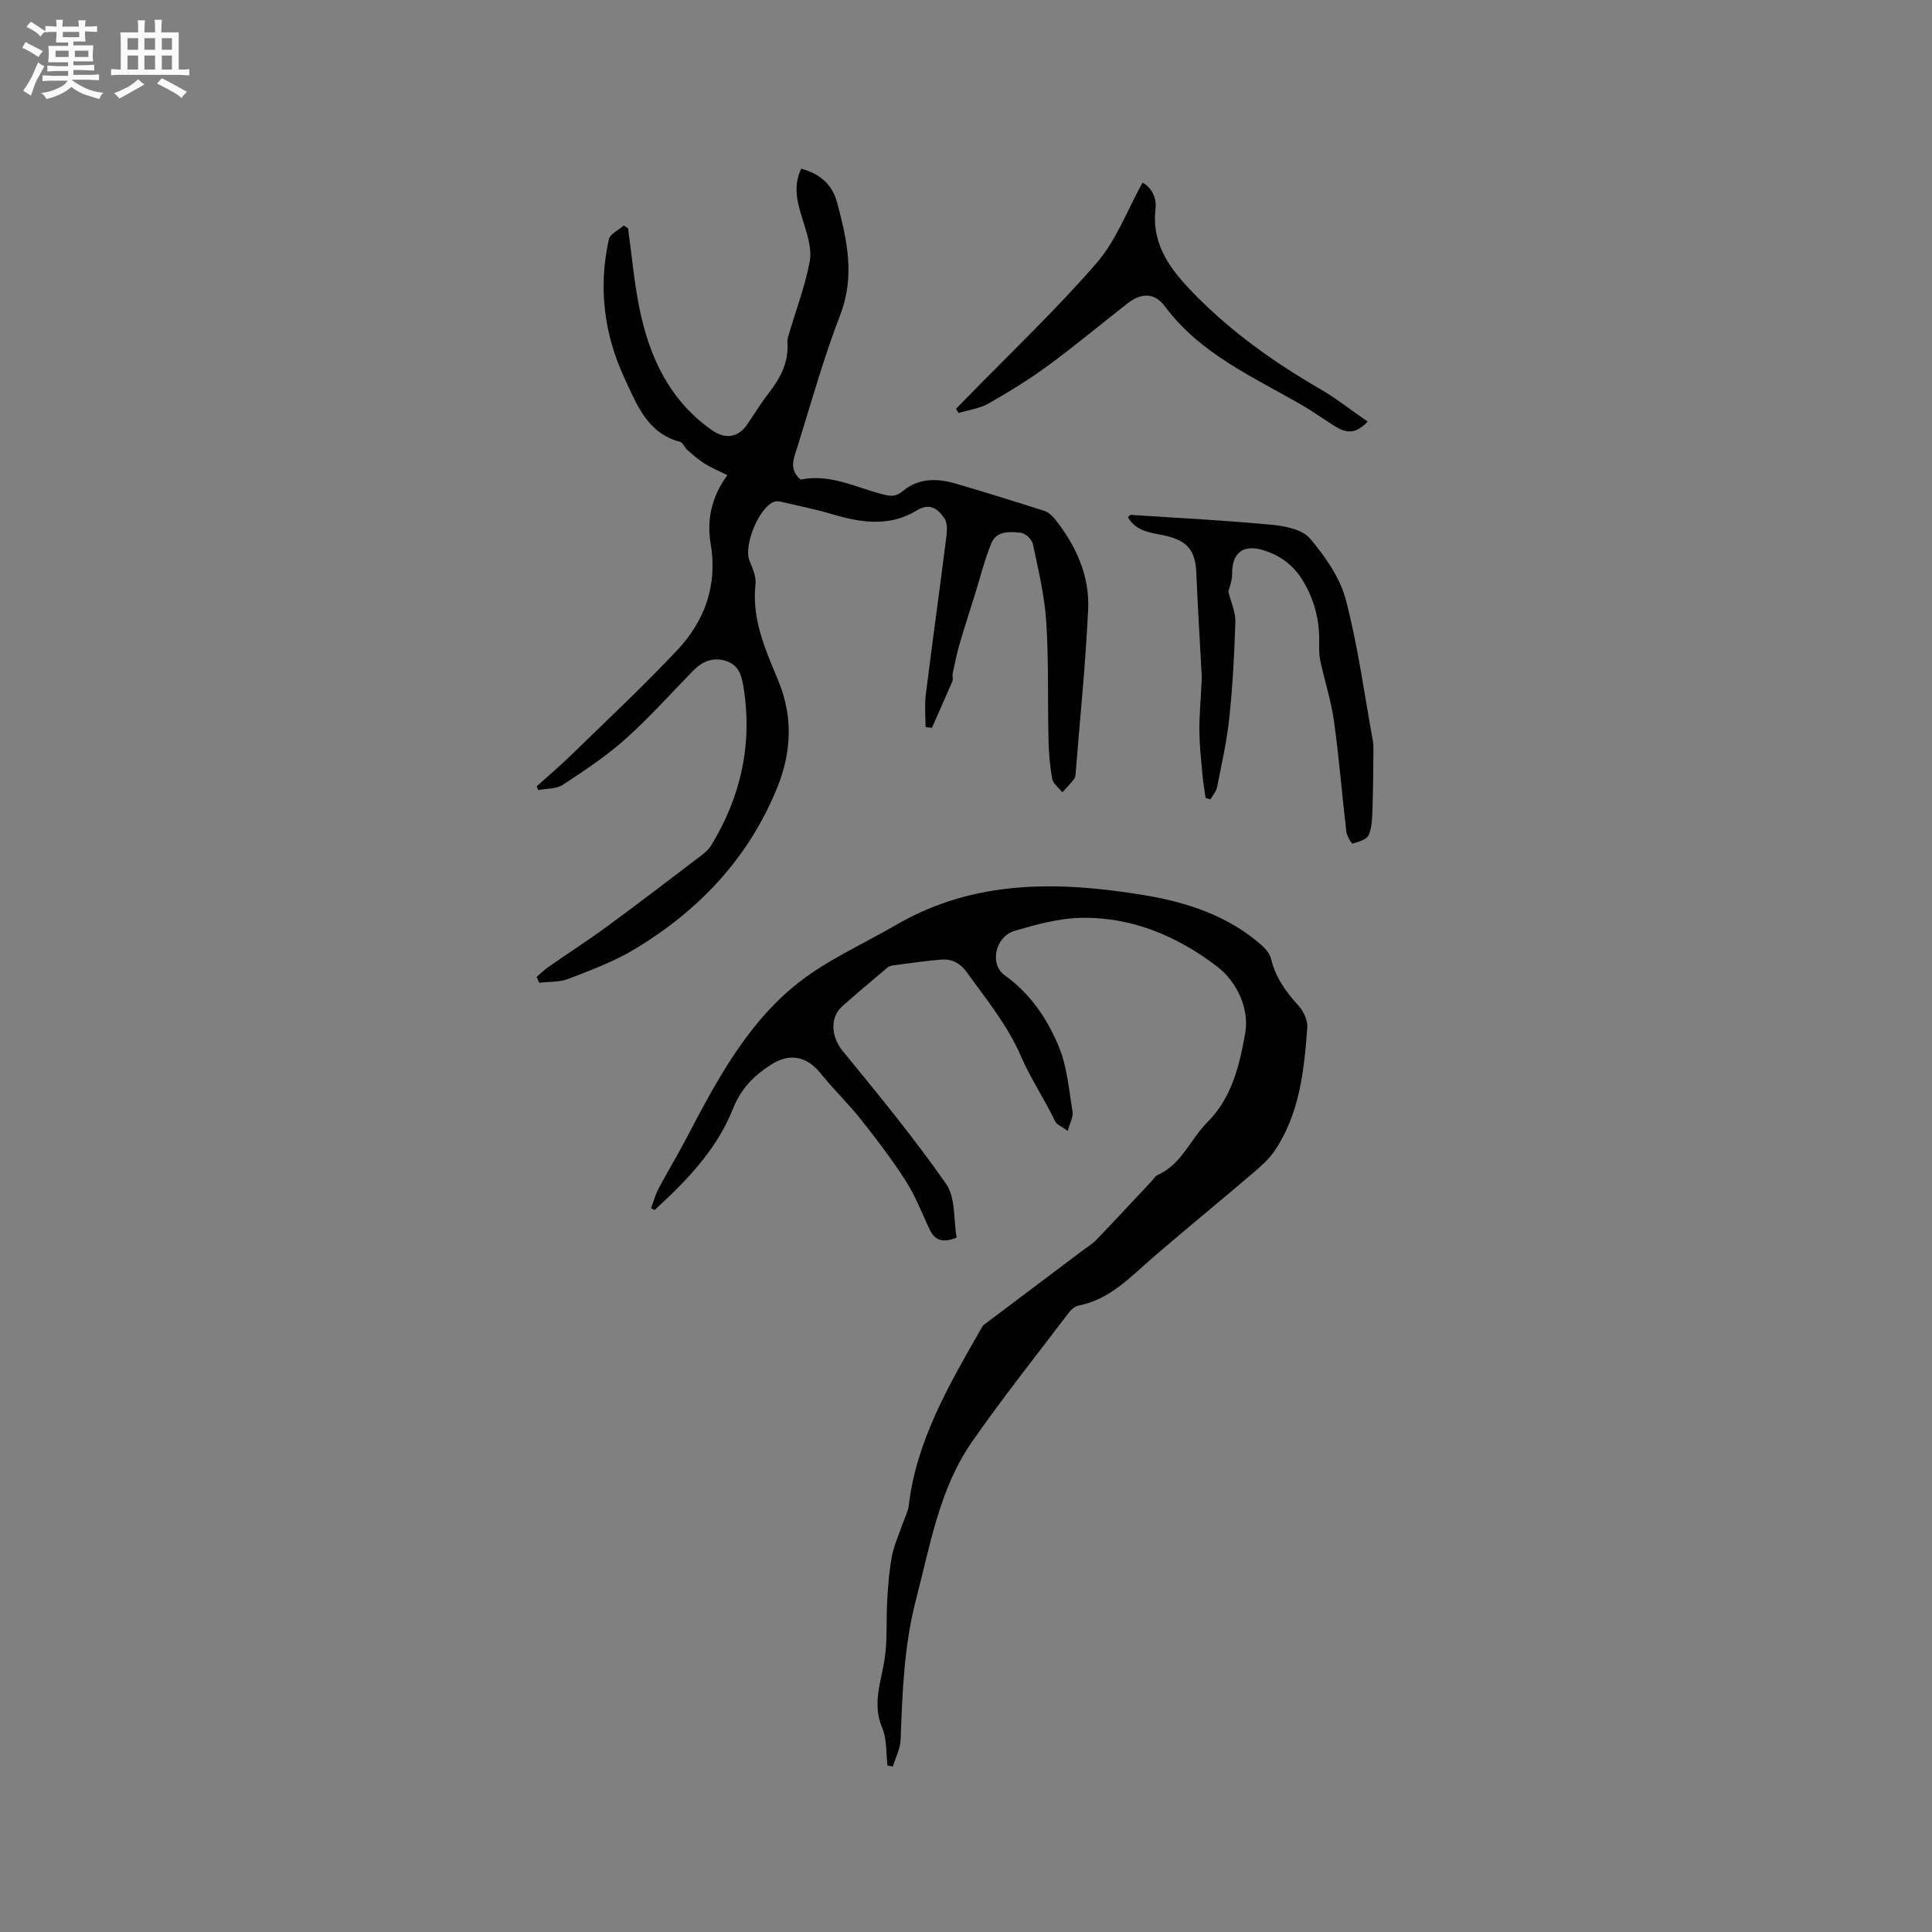 <svg enable-background="new 0 0 400 400" viewBox="0 0 400 400" xmlns="http://www.w3.org/2000/svg"><rect x="0" y="0" width="400" height="400" fill="#808080" stroke="none"/><path d="m6.8 9.5c.6.3 1.3.7 2.1 1.1-.4.4-.7.8-.9 1.2-.7-.4-1.3-.8-1.8-1.1s-1.1-.6-1.6-.8c.2-.4.5-.8.7-1.2.4.2.8.5 1.5.8zm.9 6.9c-.3.6-.5 1.1-.7 1.7s-.4 1.1-.6 1.7c-.6-.4-1.1-.7-1.6-1 .7-1 1.2-1.8 1.5-2.4.3-.5.6-1.1.8-1.7.3-.6.5-1.2.8-1.8.3.3.8.6 1.3.8-.7 1.3-1.2 2.2-1.5 2.7zm.1-11c.4.3 1 .7 1.7 1.1-.5.2-.8.6-1.1 1.1-.5-.6-1-1-1.4-1.2s-.9-.6-1.5-.8c.2-.4.5-.7.9-1.1.5.3.9.6 1.4.9zm10.5 13.1c1 .4 2 .6 3.1.7-.4.4-.7.8-.8 1.3-.9-.2-1.9-.6-3-.9-1-.4-2-.9-2.8-1.6-.5.4-1.1.9-1.9 1.3s-1.9.9-3.3 1.2c-.1-.3-.5-.8-1.1-1.3 1 0 2.1-.3 3.2-.8 1.2-.5 1.9-1 2.3-1.7h-3.2c-.4 0-1 0-2 .1v-1.2c1 0 1.7.1 2 .1h3.3v-1h-2.3c-.2 0-.9 0-2 .1v-1.2c1.2 0 1.9.1 2 .1h2.3v-.8h-4.1c0-.7.1-1.2.1-1.6 0-.5 0-1.1-.1-1.8h4.1v-.7h-2.5c0-.6.1-1.1.1-1.6v-.6h-.5c-.4 0-1 0-1.8.1v-1.3c1.2 0 1.9.1 2.1.1h.2c0-.3 0-.8-.1-1.4h1.4c0 .6-.1 1-.1 1.4h3.4c0-.4 0-.8-.1-1.3h1.5c0 .4-.1.9-.1 1.3.7 0 1.5 0 2.5-.1v1.2c-1 0-1.8-.1-2.5-.1v.6c0 .3 0 .8.1 1.5h-2.5v.8h4.1c0 .7-.1 1.3-.1 1.8s0 1 .1 1.5h-4.1v.8h1.4c.8 0 1.8 0 2.9-.1v1.2c-1 0-1.9-.1-2.8-.1h-1.5v1h3.2c.3 0 1 0 2.1-.1v1.2c-1.1 0-1.8-.1-2.1-.1h-3.4l-.1.1c1.4 1 2.4 1.5 3.4 1.9zm-4.1-6.7v-1.3h-2.7v1.3zm2.2-4.1v-1.1h-3.4v1.1zm1.9 4.1v-1.3h-2.8v1.3z" fill="#fafafb"/><path d="m37 6.7v2.3 5.4c1 0 1.8 0 2.2-.1v1.3c-.6 0-1.5-.1-2.5-.1h-11.9c-.7 0-1.3 0-1.8.1v-1.3c.5 0 1.1.1 2 .1v-5.2c0-1 0-1.8-.1-2.5h3.7c0-1.3 0-2.1-.1-2.5h1.5c0 .4-.1 1.3-.1 2.5h2.2c0-1.2 0-2.1-.1-2.6h1.5c0 .4-.1 1.3-.1 2.6zm-12.3 13.7c-.3-.4-.7-.8-1.1-1.1 1.1-.4 2.1-.9 2.9-1.3.8-.5 1.5-1 2.1-1.6.4.4.9.8 1.3 1.1-2.5 1.4-4.2 2.4-5.2 2.9zm3.9-10.1v-2.4h-2.2v2.4zm0 4.1v-2.9h-2.2v2.9zm3.5-4.1v-2.4h-2.2v2.4zm0 4.1v-2.9h-2.2v2.9zm.4 2.9 1-1.1c.6.3 1.4.7 2.5 1.3s2 1.1 2.7 1.5c-.4.4-.8.8-1.1 1.3-.8-.8-2.5-1.7-5.1-3zm3.1-7v-2.4h-2.1v2.4zm0 4.1v-2.9h-2.1v2.9z" fill="#fafafb"/><g fill="#000001"><path d="m198.06 256.24c-3.28 1.3-4.68.28-5.67-1.85-1.55-3.34-2.9-6.83-4.87-9.91-2.83-4.42-6.04-8.62-9.3-12.74-2.62-3.3-5.69-6.24-8.34-9.53-2.88-3.58-6.45-4.25-10.27-1.77-3.57 2.32-6.18 4.88-7.91 9.24-3.31 8.33-9.59 14.82-16.16 20.84-.25-.12-.5-.25-.75-.37.52-1.38.9-2.83 1.59-4.12 1.77-3.35 3.75-6.59 5.51-9.95 6.11-11.65 12.29-23.46 22.54-31.92 6.28-5.18 14.05-8.57 21.18-12.71 16.08-9.33 33.34-9.03 50.91-6.18 9.02 1.46 17.52 4.2 24.56 10.31.91.79 1.84 1.89 2.1 3 .92 3.87 3.11 6.83 5.72 9.7 1.02 1.13 1.87 3.01 1.76 4.48-.66 8.89-1.58 17.79-6.74 25.47-1.19 1.77-2.88 3.25-4.52 4.65-6.84 5.84-13.81 11.53-20.62 17.4-4.71 4.07-8.96 8.77-15.5 10.03-.74.14-1.51.82-1.99 1.46-6.72 8.85-13.65 17.56-20 26.67-6.81 9.77-8.7 21.47-11.64 32.72-2.48 9.51-2.83 19.23-3.18 28.97-.07 1.89-1.05 3.75-1.62 5.62-.37-.07-.74-.15-1.11-.22-.32-2.59-.08-5.43-1.07-7.74-2.17-5.06-.2-9.67.51-14.5.58-3.94.27-8.01.51-12.01.18-3.07.41-6.15.99-9.16.45-2.31 1.48-4.52 2.25-6.77.41-1.2 1.06-2.37 1.21-3.6 1.6-13.54 8.32-24.98 14.89-36.48.21-.37.41-.79.73-1.03 6.84-5.16 13.69-10.31 20.54-15.45.92-.69 1.92-1.29 2.71-2.11 3.81-3.98 7.56-8.03 11.34-12.05.44-.46.79-1.12 1.33-1.36 4.98-2.22 6.76-7.4 10.31-10.94 5.11-5.1 6.68-11.98 7.82-18.45.87-4.9-1.61-10.57-5.86-13.8-8.22-6.28-17.66-10.27-28.2-10.05-4.58.1-9.22 1.38-13.67 2.69-4.02 1.19-5.3 6.9-2.05 9.22 5.31 3.79 8.77 8.98 11.16 14.68 1.75 4.18 2.11 8.98 2.87 13.54.18 1.07-.54 2.29-.99 3.98-1.25-.92-2.29-1.29-2.63-2-2.17-4.56-5.09-8.89-7-13.32-2.85-6.61-7.17-11.81-11.19-17.42-1.39-1.94-3.09-2.9-5.32-2.73-3.37.27-6.71.77-10.07 1.21-.4.05-.86.21-1.16.47-3.11 2.63-6.23 5.24-9.27 7.94-2.72 2.41-2.3 6.44 0 9.25 7.36 9.01 14.78 18.01 21.43 27.54 2.01 2.87 1.55 7.44 2.2 11.16z"/><path d="m111.11 202.26c.8-.68 1.54-1.44 2.4-2.04 4.06-2.83 8.22-5.51 12.21-8.43 6.6-4.84 13.09-9.82 19.6-14.77.74-.56 1.47-1.24 1.94-2.02 6.18-10.15 8.59-21.07 6.65-32.89-.4-2.42-1.04-4.5-3.71-5.3-2.81-.84-4.93.25-6.83 2.19-4.59 4.7-8.98 9.64-13.87 14-3.98 3.55-8.49 6.54-12.96 9.48-1.35.89-3.36.76-5.07 1.1-.12-.26-.24-.51-.36-.77 2.47-2.23 5.01-4.39 7.39-6.71 7.27-7.09 14.69-14.04 21.65-21.42 5.78-6.13 8.45-13.49 6.98-22.18-.83-4.92.2-9.7 3.47-14.12-1.76-.88-3.31-1.51-4.7-2.38-1.31-.82-2.48-1.87-3.65-2.89-.55-.48-.86-1.48-1.44-1.63-6.82-1.77-9.01-7.82-11.49-13.13-4.26-9.12-5.48-18.86-3.26-28.8.25-1.13 2.03-1.92 3.09-2.87.29.2.58.4.88.59.77 5.52 1.25 11.11 2.36 16.56 2.06 10.11 6.23 19.09 15.04 25.26 2.73 1.91 5.39 1.52 7.26-1.2 1.5-2.18 2.88-4.46 4.5-6.55 2.41-3.1 4.13-6.38 3.84-10.45-.04-.51.11-1.06.26-1.56 1.49-5.05 3.37-10.03 4.35-15.17.48-2.5-.43-5.41-1.23-7.97-1.14-3.69-2.43-7.26-.53-11.26 3.72.99 6.39 3.13 7.41 6.93 2.06 7.68 3.78 15.23.69 23.27-3.41 8.86-5.99 18.05-8.8 27.14-.72 2.32-2.04 4.89.59 7.02 6-1.25 11.32 1.58 16.86 3.02 1.66.43 2.77.63 4.26-.62 3.19-2.69 7.05-2.71 10.86-1.6 6.19 1.8 12.34 3.72 18.48 5.69.82.26 1.61.98 2.17 1.68 4.35 5.47 7.21 11.69 6.89 18.7-.52 11.2-1.67 22.36-2.56 33.54-.04.52-.03 1.16-.32 1.54-.74.99-1.63 1.87-2.46 2.8-.72-.92-1.9-1.75-2.09-2.76-.5-2.69-.72-5.46-.78-8.2-.19-8.14.06-16.31-.47-24.42-.35-5.4-1.65-10.74-2.77-16.06-.2-.93-1.52-2.18-2.45-2.29-2.27-.27-5.05-.45-6.13 2.14-1.44 3.48-2.33 7.18-3.46 10.79-1.06 3.4-2.17 6.78-3.16 10.2-.57 1.98-.97 4.01-1.4 6.03-.11.51.13 1.12-.06 1.57-1.37 3.23-2.82 6.44-4.24 9.65-.44-.05-.87-.11-1.31-.16 0-2.22-.23-4.46.04-6.65 1.32-10.62 2.8-21.21 4.15-31.83.19-1.52.49-3.43-.21-4.57-1.2-1.92-2.94-3.55-5.76-1.82-5.62 3.44-11.52 2.6-17.47.82-3.34-1-6.77-1.68-10.16-2.48-.6-.14-1.31-.32-1.86-.14-3.18 1.05-6.47 9.09-5.19 12.22.63 1.55 1.42 3.3 1.25 4.86-.82 7.32 2.1 13.66 4.76 20.11 3.05 7.41 2.69 14.79-.31 22.13-5.95 14.58-16.24 25.39-29.55 33.38-4.23 2.54-8.97 4.29-13.6 6.09-1.85.72-4.04.57-6.07.82-.2-.4-.37-.8-.54-1.21z"/><path d="m254.32 122.52c.54 2.19 1.51 4.21 1.45 6.2-.2 6.65-.57 13.31-1.26 19.92-.51 4.83-1.59 9.6-2.54 14.38-.18.89-.91 1.66-1.38 2.49-.33-.1-.66-.2-.99-.3-.22-1.63-.51-3.26-.65-4.89-.27-2.95-.59-5.9-.63-8.86-.04-3.02.25-6.04.39-9.06.04-.84.13-1.69.09-2.53-.36-7.06-.83-14.12-1.11-21.19-.18-4.61-1.77-6.7-6.31-7.74-2.91-.66-6.1-.79-7.85-3.85.28-.26.43-.49.56-.49 9.79.64 19.59 1.14 29.35 2.06 2.73.26 6.25 1.01 7.82 2.87 3.12 3.71 6.18 8.07 7.38 12.65 2.52 9.6 3.83 19.51 5.61 29.3.13.72.11 1.47.1 2.2-.04 3.9-.05 7.79-.19 11.69-.07 1.87-.08 3.87-.79 5.53-.39.93-2.12 1.39-3.34 1.75-.18.06-1.17-1.54-1.28-2.42-.9-7.65-1.5-15.34-2.57-22.96-.59-4.23-1.94-8.34-2.84-12.53-.26-1.22-.23-2.52-.21-3.79.07-4.56-1-8.8-3.37-12.71-1.96-3.23-4.77-5.34-8.39-6.38-4.12-1.19-6.34.69-6.27 5.05 0 1.37-.59 2.74-.78 3.61z"/><path d="m283.16 87.28c-3.02 3.27-5.23 1.97-7.44.55-2.12-1.36-4.19-2.82-6.37-4.08-10.09-5.8-20.9-10.55-28.17-20.32-2.13-2.87-4.89-2.85-7.76-.6-5.51 4.3-10.88 8.79-16.51 12.92-3.9 2.86-8.05 5.41-12.26 7.8-1.84 1.04-4.11 1.33-6.19 1.96-.18-.29-.35-.58-.53-.87.74-.76 1.49-1.52 2.23-2.28 9.01-9.25 18.42-18.15 26.87-27.89 4.08-4.7 6.36-10.97 9.52-16.66 1.71.9 2.97 2.97 2.69 5.36-.88 7.61 3.2 12.76 8.04 17.72 7.69 7.87 16.54 14.15 26.02 19.64 3.32 1.93 6.37 4.35 9.86 6.75z"/></g></svg>